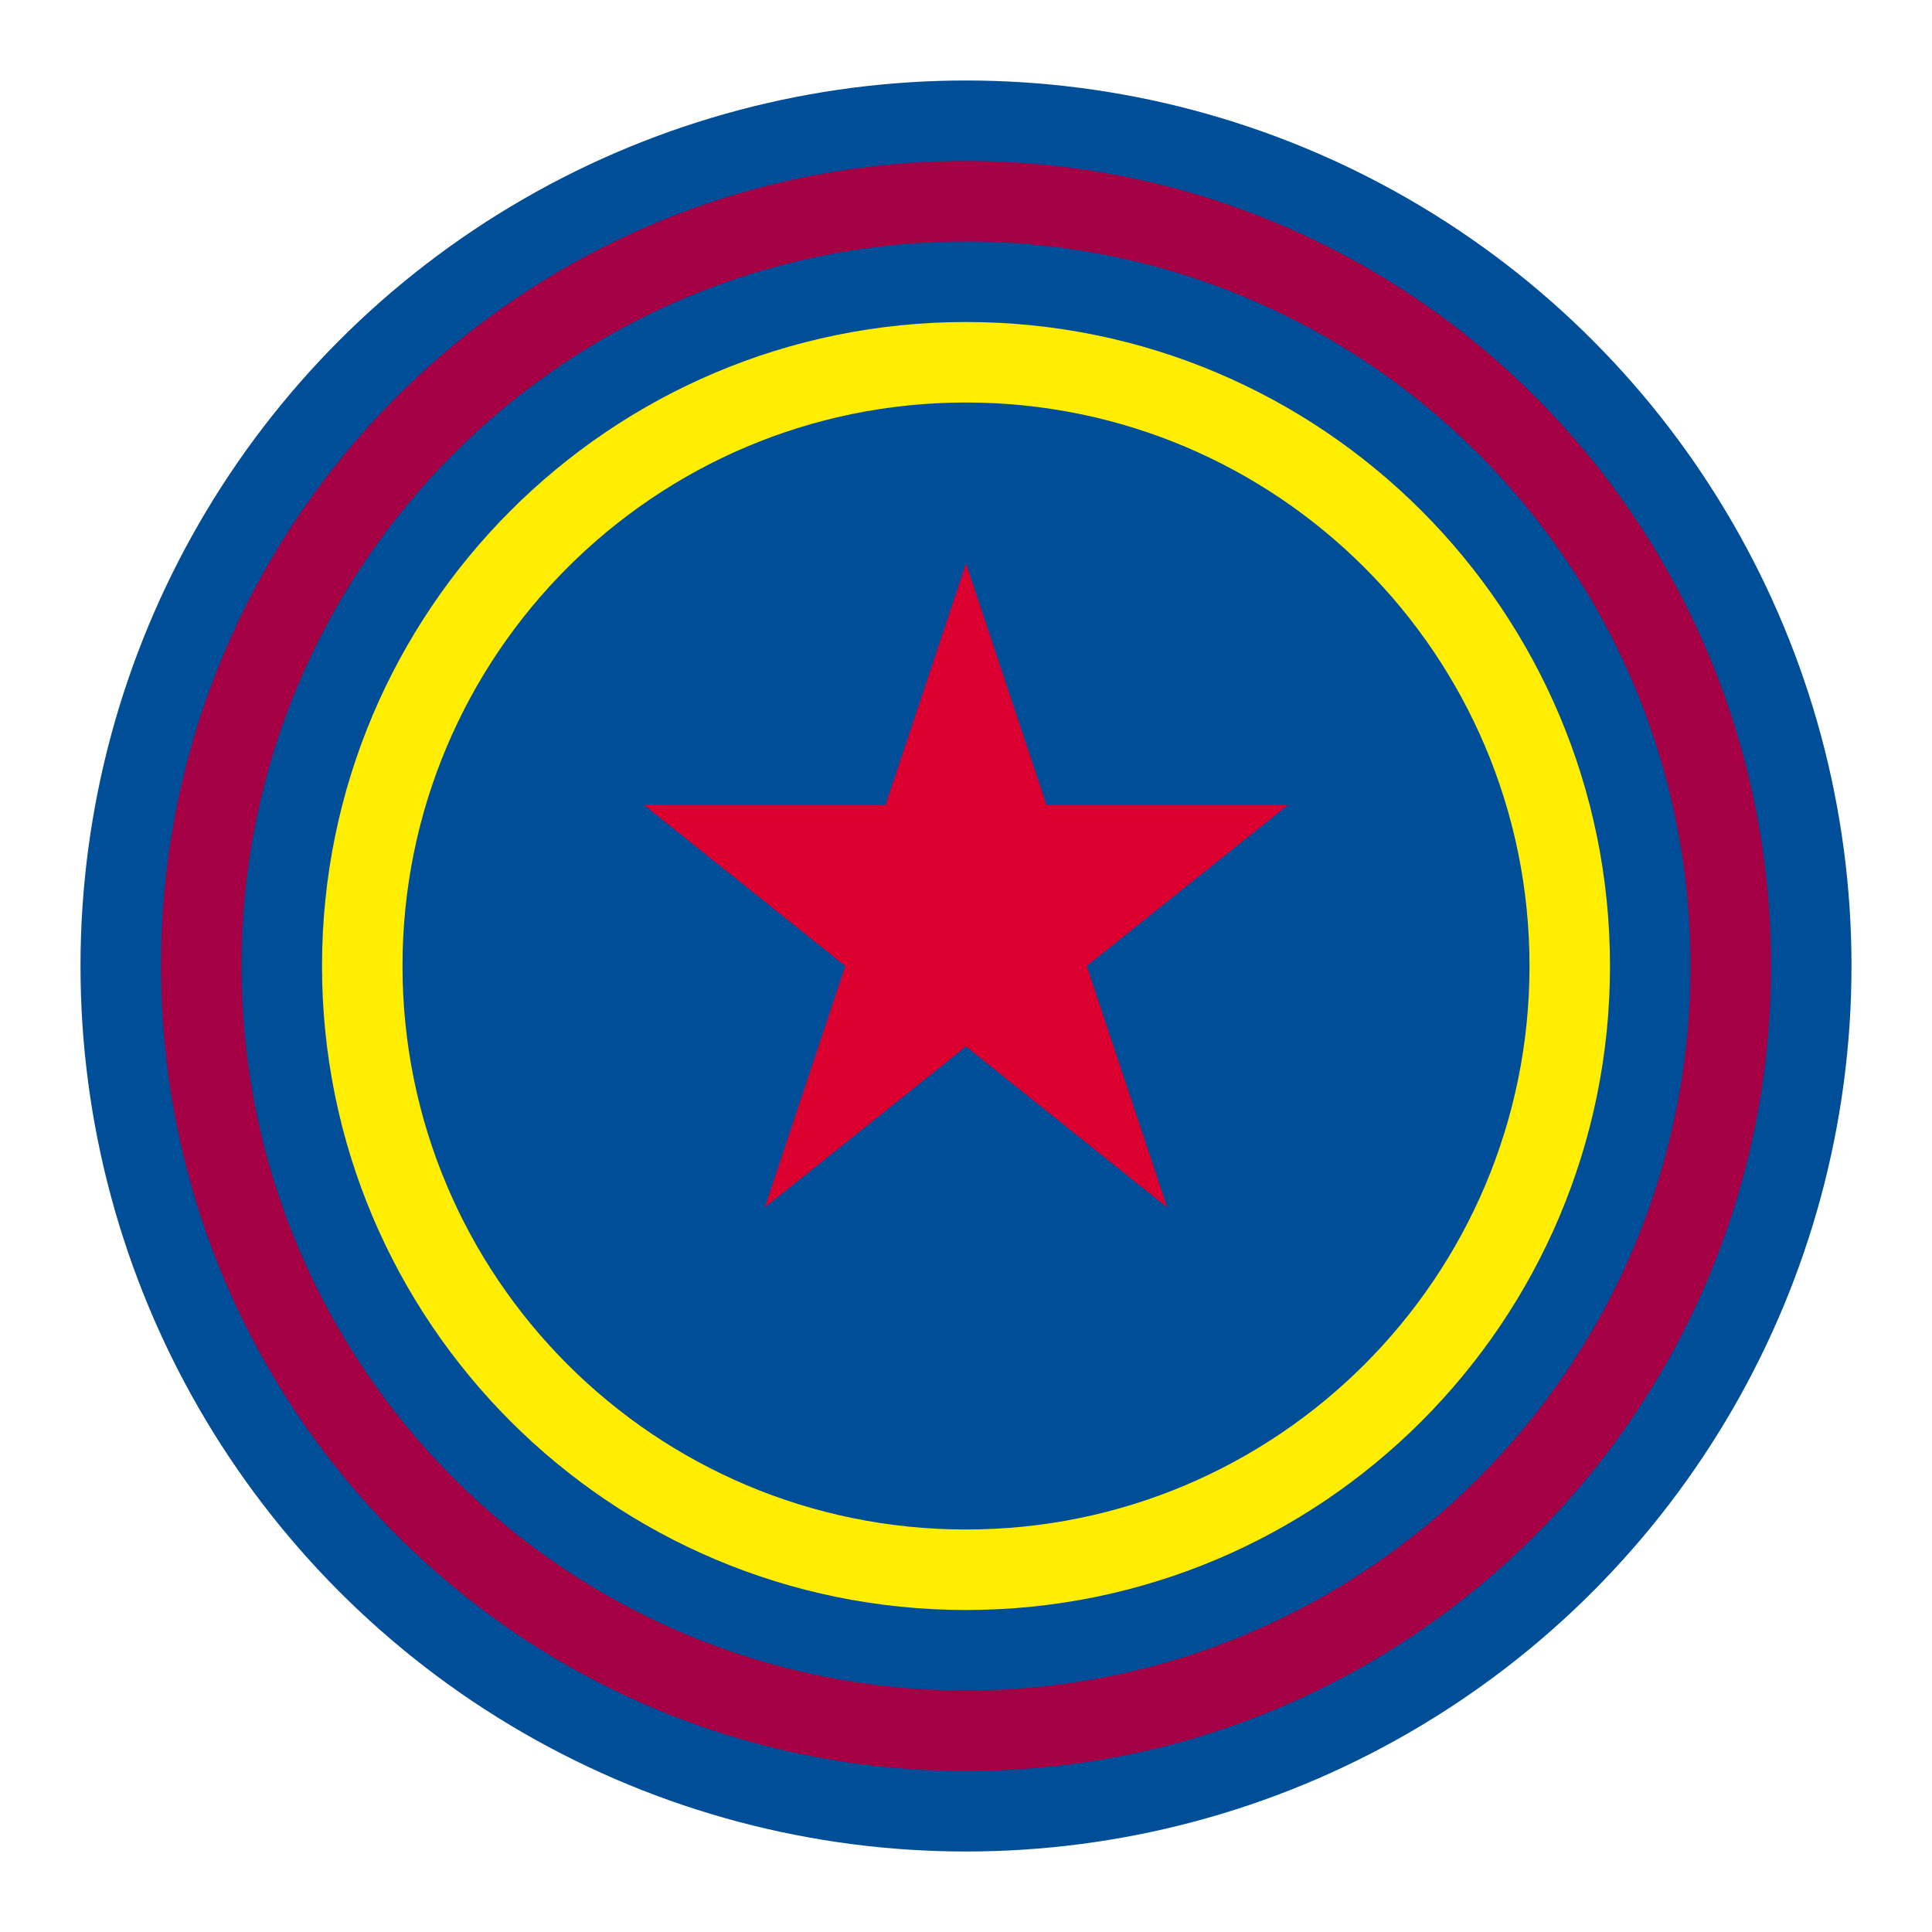 <?xml version="1.0" encoding="UTF-8" standalone="no"?>
<svg width="48" height="48" viewBox="0 0 48 48" xmlns="http://www.w3.org/2000/svg">
  <!-- FC Barcelona Logo -->
  <circle cx="24" cy="24" r="22" fill="#004D98"/>
  <path d="M24 4C12.954 4 4 12.954 4 24s8.954 20 20 20 20-8.954 20-20S35.046 4 24 4zm0 2c9.941 0 18 8.059 18 18s-8.059 18-18 18S6 33.941 6 24 14.059 6 24 6z" fill="#A50044"/>
  <path d="M24 8c-8.837 0-16 7.163-16 16s7.163 16 16 16 16-7.163 16-16S32.837 8 24 8zm0 2c7.732 0 14 6.268 14 14s-6.268 14-14 14S10 31.732 10 24 16.268 10 24 10z" fill="#FFED02"/>
  <path d="M24 14l2 6h6l-5 4 2 6-5-4-5 4 2-6-5-4h6z" fill="#DB0030"/>
</svg>
